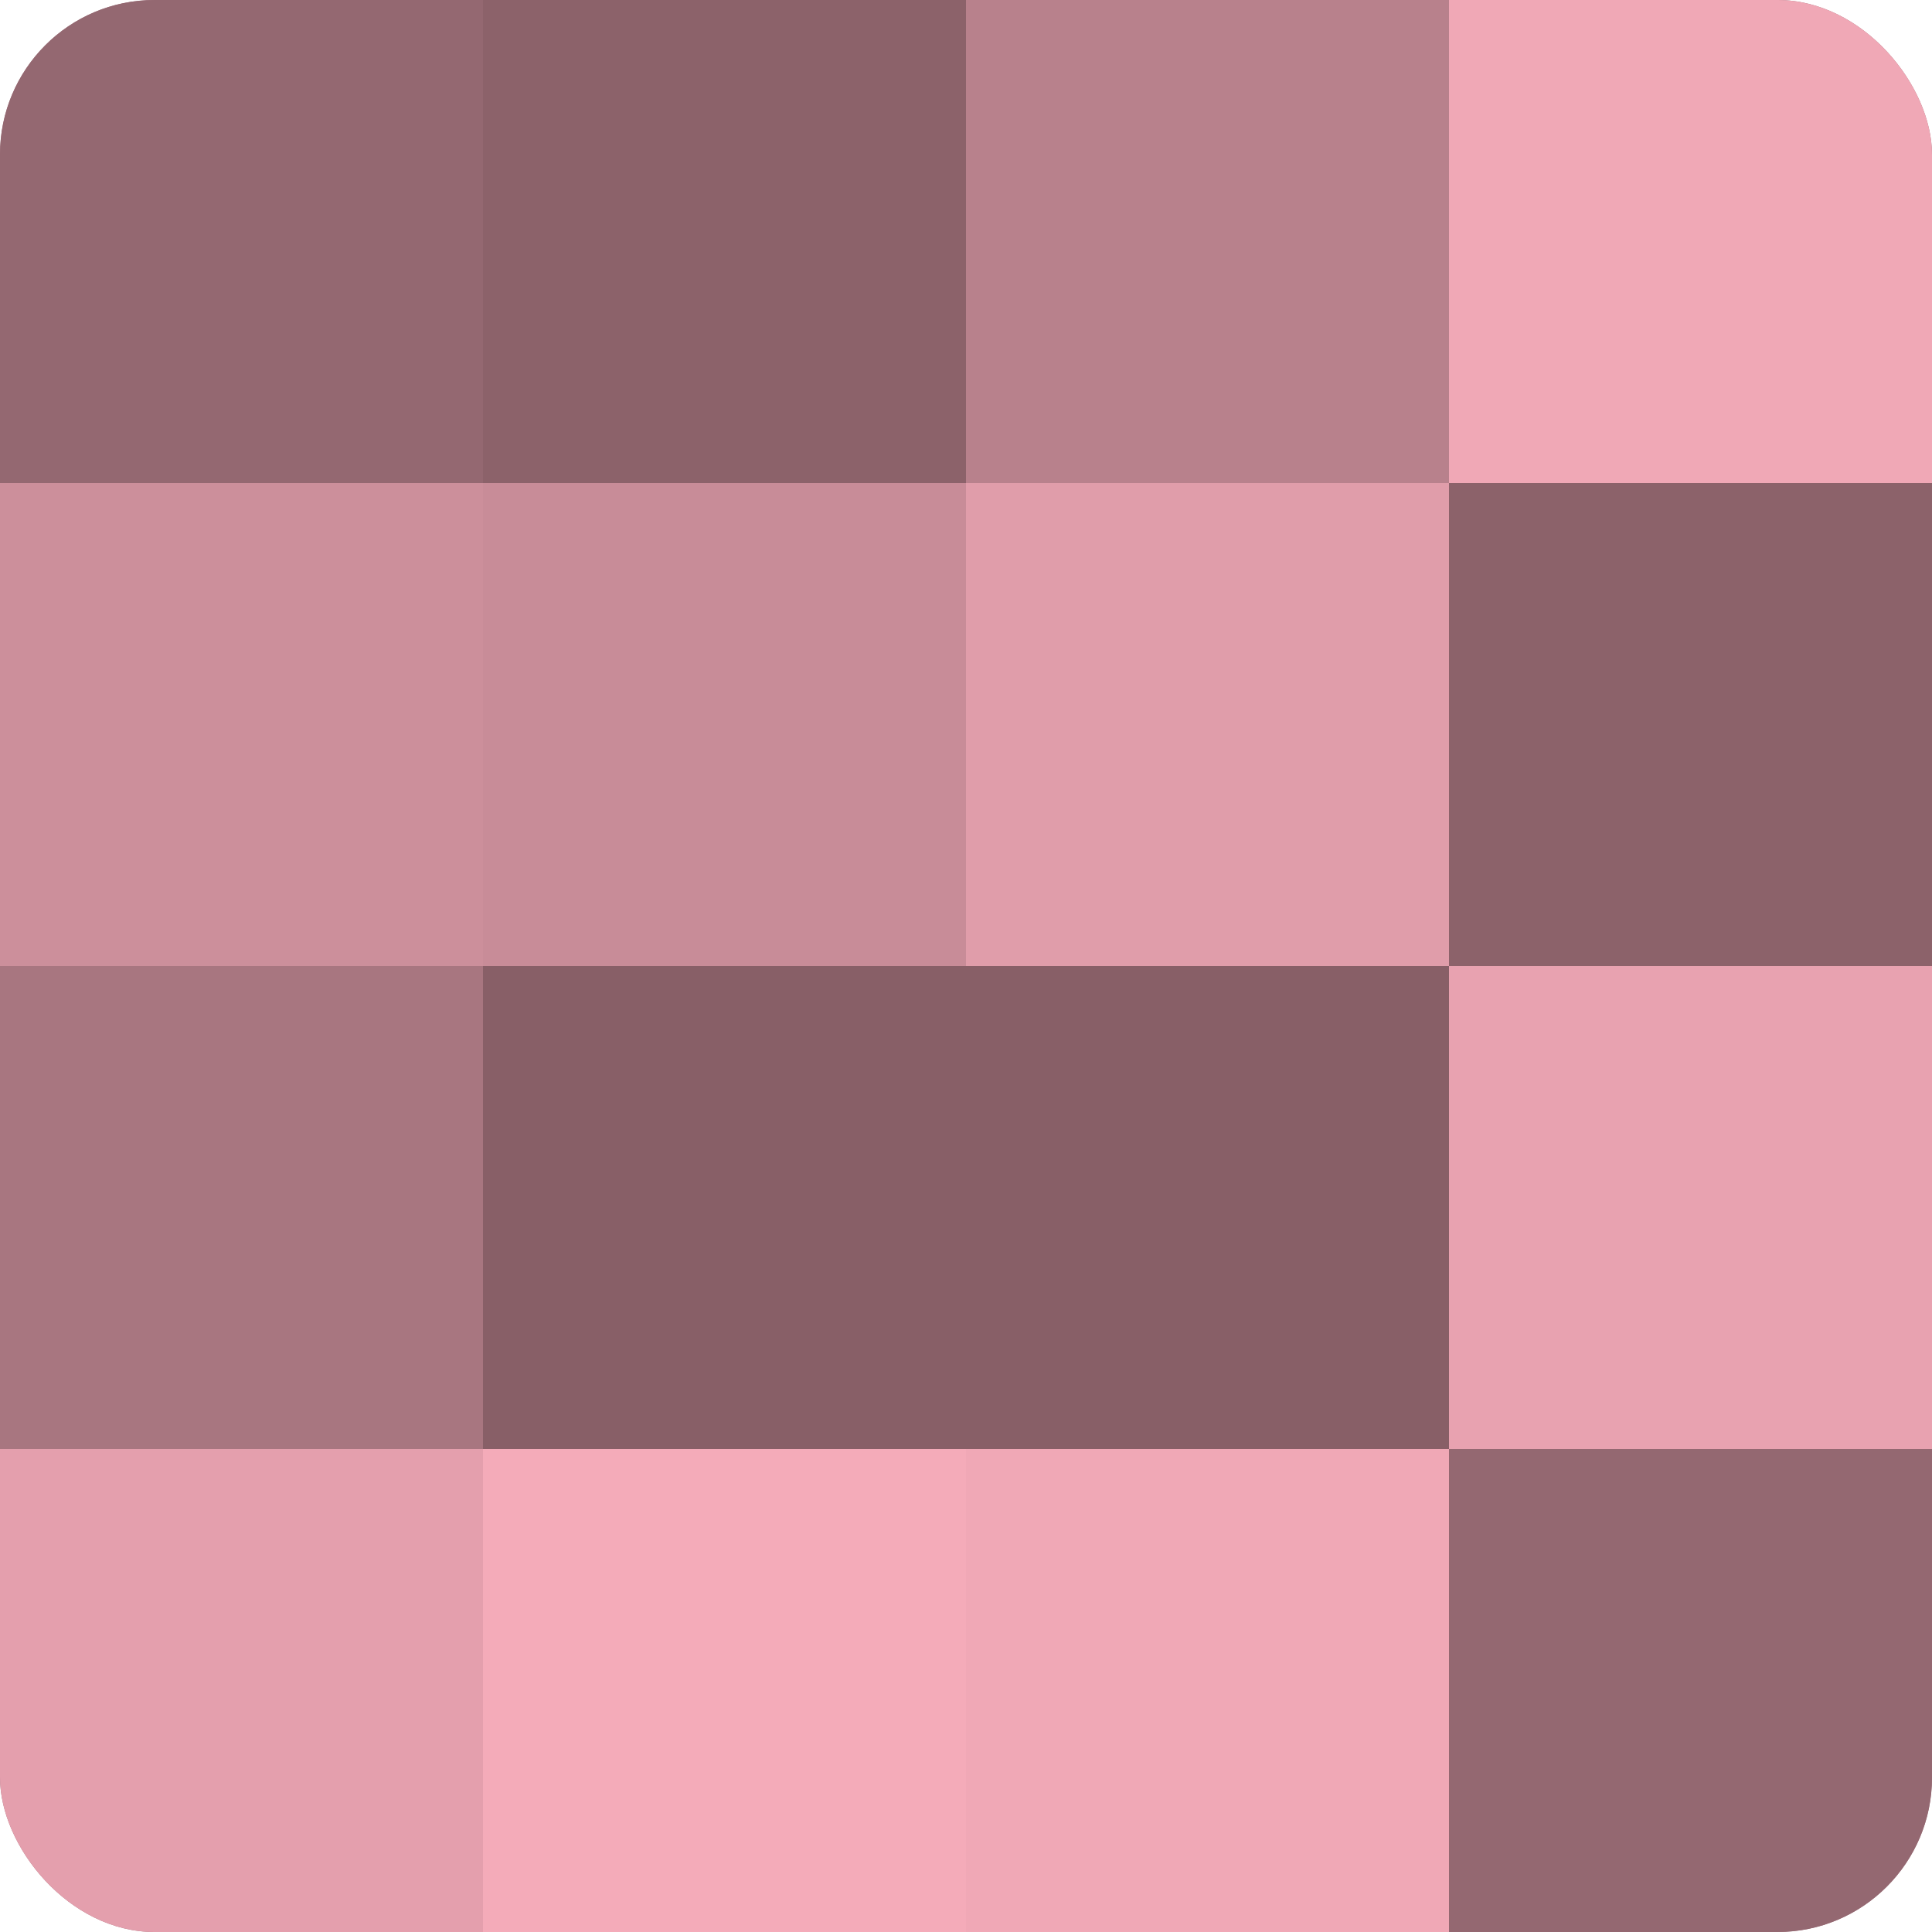 <?xml version="1.0" encoding="UTF-8"?>
<svg xmlns="http://www.w3.org/2000/svg" width="60" height="60" viewBox="0 0 100 100" preserveAspectRatio="xMidYMid meet"><defs><clipPath id="c" width="100" height="100"><rect width="100" height="100" rx="8" ry="8"/></clipPath></defs><g clip-path="url(#c)"><rect width="100" height="100" fill="#a0707a"/><rect width="25" height="25" fill="#946871"/><rect y="25" width="25" height="25" fill="#cc8f9b"/><rect y="50" width="25" height="25" fill="#a87680"/><rect y="75" width="25" height="25" fill="#e49fad"/><rect x="25" width="25" height="25" fill="#8c626a"/><rect x="25" y="25" width="25" height="25" fill="#c88c98"/><rect x="25" y="50" width="25" height="25" fill="#885f67"/><rect x="25" y="75" width="25" height="25" fill="#f4abb9"/><rect x="50" width="25" height="25" fill="#b8818c"/><rect x="50" y="25" width="25" height="25" fill="#e09daa"/><rect x="50" y="50" width="25" height="25" fill="#885f67"/><rect x="50" y="75" width="25" height="25" fill="#f0a8b6"/><rect x="75" width="25" height="25" fill="#f0a8b6"/><rect x="75" y="25" width="25" height="25" fill="#8c626a"/><rect x="75" y="50" width="25" height="25" fill="#e8a2b0"/><rect x="75" y="75" width="25" height="25" fill="#946871"/></g></svg>
